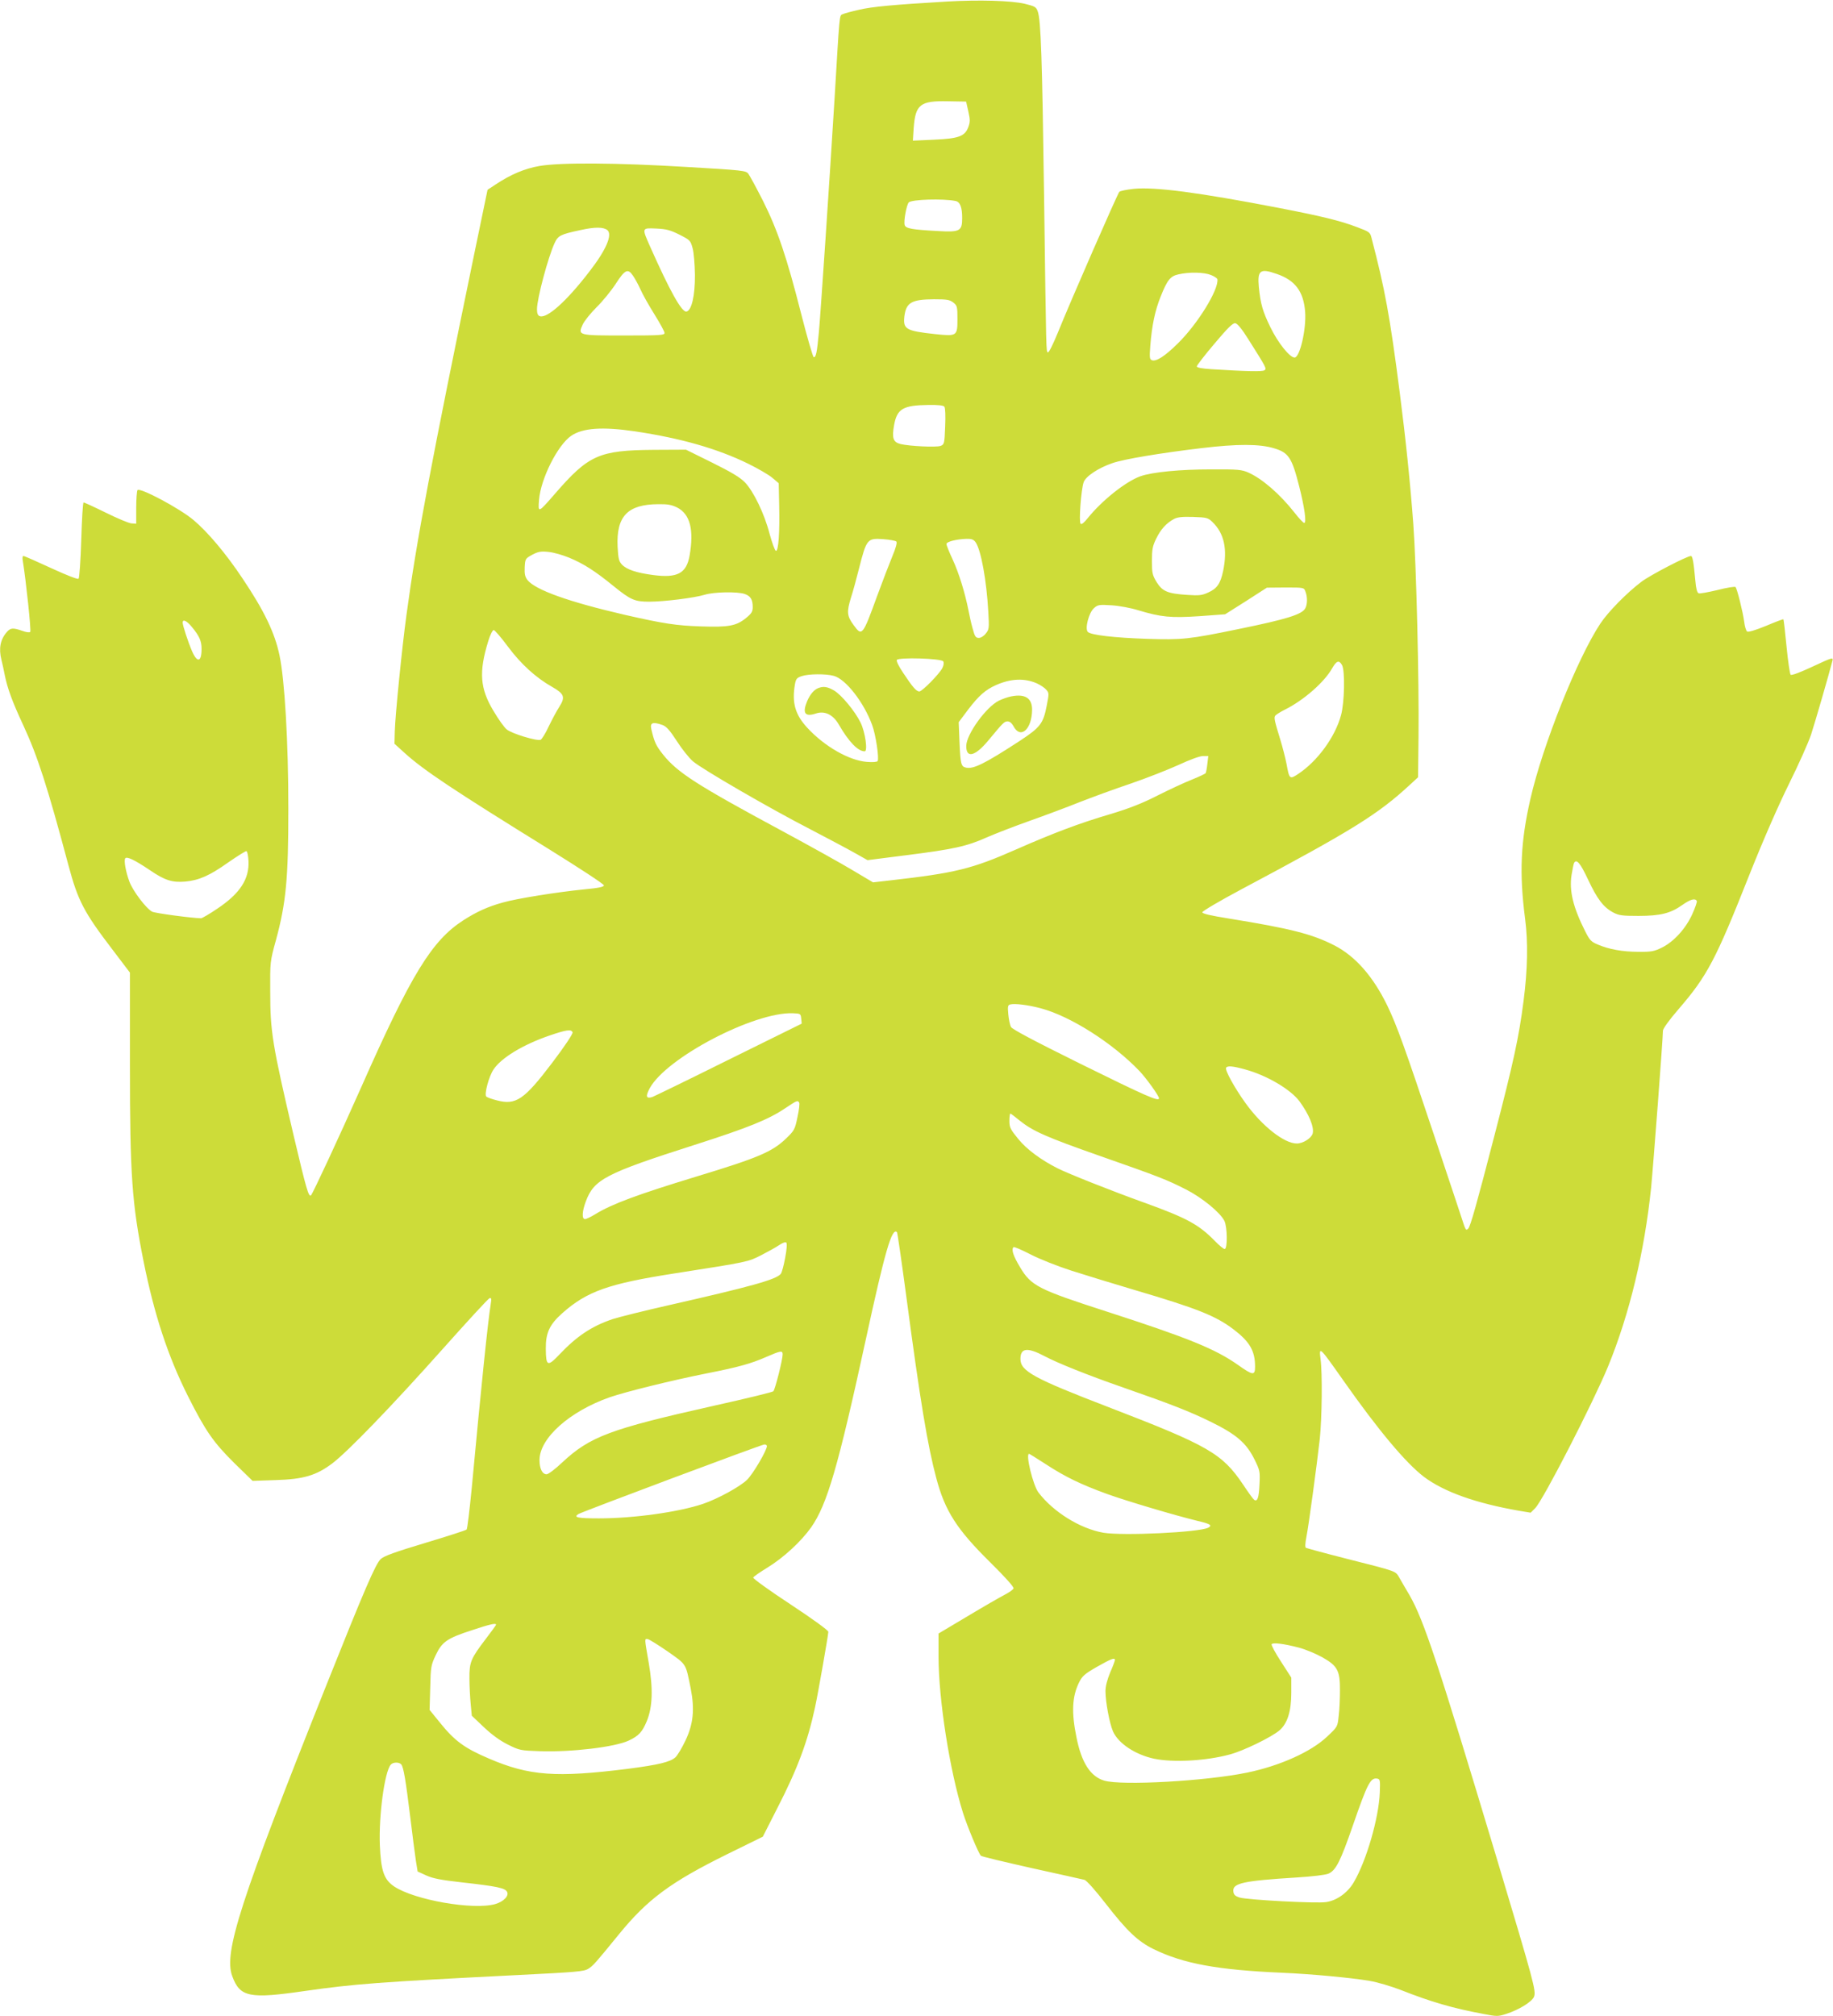 <?xml version="1.0" standalone="no"?>
<!DOCTYPE svg PUBLIC "-//W3C//DTD SVG 20010904//EN"
 "http://www.w3.org/TR/2001/REC-SVG-20010904/DTD/svg10.dtd">
<svg version="1.0" xmlns="http://www.w3.org/2000/svg"
 width="1164pt" height="1280pt" viewBox="0 0 1164 1280"
 preserveAspectRatio="xMidYMid meet">
<g transform="translate(0,1280) scale(0.1,-0.1)"
fill="#cddc39" stroke="none">
<path d="M6010 12790 c-337 -20 -470 -32 -555 -52 -49 -11 -97 -24 -106 -29
-19 -9 -17 7 -49 -529 -31 -509 -89 -1372 -100 -1490 -12 -130 -19 -162 -33
-157 -5 1 -41 124 -79 273 -92 362 -151 536 -243 719 -42 83 -84 160 -93 172
-16 20 -33 22 -392 43 -446 27 -803 29 -935 6 -93 -16 -183 -54 -279 -118
l-50 -33 -83 -400 c-271 -1313 -369 -1831 -432 -2300 -28 -205 -72 -643 -74
-739 l-2 -78 65 -59 c122 -110 300 -229 922 -614 188 -117 343 -218 343 -226
0 -10 -33 -17 -130 -26 -167 -17 -421 -57 -512 -83 -95 -26 -167 -59 -251
-113 -200 -129 -331 -343 -647 -1057 -143 -322 -308 -676 -320 -689 -15 -14
-31 44 -109 374 -137 584 -150 664 -150 920 -1 188 -1 191 36 325 65 240 79
391 79 835 0 429 -23 816 -56 974 -30 144 -98 285 -236 490 -103 155 -221 295
-311 370 -88 74 -342 209 -355 189 -4 -7 -8 -58 -8 -113 l0 -100 -30 2 c-17 1
-90 32 -163 68 -73 36 -137 65 -141 65 -5 0 -11 -107 -15 -237 -4 -131 -12
-242 -17 -247 -5 -6 -74 21 -174 67 -91 42 -170 77 -176 77 -6 0 -8 -13 -4
-32 20 -124 54 -443 47 -450 -5 -5 -27 -2 -51 7 -58 20 -74 19 -97 -7 -42 -48
-53 -104 -35 -177 5 -20 15 -63 21 -96 17 -85 48 -170 118 -320 91 -196 154
-392 287 -890 60 -224 98 -297 280 -535 l110 -145 0 -590 c0 -696 13 -874 86
-1240 68 -340 155 -605 283 -860 112 -222 161 -292 294 -424 l116 -113 145 5
c177 5 259 29 361 106 97 73 380 366 700 725 157 176 291 322 299 324 11 4 13
-4 7 -39 -18 -113 -59 -507 -120 -1163 -14 -142 -28 -262 -33 -267 -5 -5 -123
-43 -263 -85 -190 -57 -262 -83 -282 -102 -33 -30 -105 -198 -346 -802 -548
-1373 -653 -1698 -597 -1847 49 -133 108 -145 465 -93 310 44 461 56 1355 101
361 18 413 22 440 39 31 19 45 35 195 219 182 223 328 331 684 507 l230 113
92 181 c129 251 193 423 240 642 20 93 84 458 84 478 0 9 -99 81 -240 174
-133 87 -239 164 -237 170 2 6 42 34 88 62 105 64 216 167 280 257 102 146
171 384 348 1197 121 557 165 709 197 677 3 -3 30 -189 60 -414 87 -655 135
-945 190 -1149 55 -207 130 -324 341 -532 97 -96 153 -158 149 -167 -3 -8 -29
-26 -58 -41 -29 -15 -135 -76 -235 -136 l-183 -109 0 -147 c0 -272 71 -724
155 -991 26 -83 99 -259 114 -273 4 -5 148 -39 321 -78 173 -38 325 -72 337
-75 12 -3 68 -65 136 -153 133 -171 202 -237 301 -286 190 -93 405 -133 821
-151 185 -8 438 -32 550 -51 50 -8 140 -35 200 -58 192 -76 330 -116 523 -152
88 -17 95 -17 147 0 79 25 162 76 176 108 15 37 1 87 -241 895 -369 1228 -459
1498 -549 1655 -27 45 -57 98 -67 115 -23 39 -14 36 -330 116 -138 35 -255 67
-261 70 -6 4 -5 28 3 69 14 70 66 453 85 623 14 133 17 416 5 505 -11 86 -8
82 147 -138 221 -314 394 -520 509 -608 128 -96 330 -168 606 -216 l72 -12 29
29 c51 52 367 668 462 898 137 334 232 730 274 1137 14 144 75 948 75 996 0
13 41 70 101 139 180 209 234 311 444 841 93 234 187 448 255 586 59 119 123
261 141 315 26 80 112 377 136 470 5 21 -6 17 -126 -39 -79 -37 -135 -58 -140
-52 -5 5 -17 86 -26 179 -9 94 -18 171 -20 173 -2 2 -52 -17 -111 -42 -71 -29
-113 -41 -120 -35 -6 5 -15 33 -18 62 -9 65 -45 209 -55 220 -4 4 -56 -4 -114
-19 -59 -14 -113 -24 -120 -21 -10 4 -17 30 -21 79 -11 120 -18 158 -28 158
-25 0 -260 -122 -315 -164 -94 -71 -213 -193 -261 -266 -146 -221 -365 -770
-443 -1110 -63 -274 -72 -474 -34 -765 19 -147 16 -320 -10 -520 -30 -233 -63
-384 -185 -855 -112 -433 -152 -574 -166 -590 -12 -12 -15 -10 -25 15 -5 17
-90 271 -188 565 -190 569 -240 708 -301 835 -90 185 -202 313 -335 382 -142
73 -281 108 -670 171 -119 19 -170 31 -170 40 0 7 110 72 245 144 709 377 871
478 1075 667 l50 46 3 260 c4 342 -14 1087 -33 1345 -19 258 -48 540 -86 835
-63 491 -95 662 -180 986 -8 34 -14 38 -92 67 -104 40 -228 70 -492 121 -518
100 -790 135 -925 122 -45 -5 -86 -13 -92 -19 -11 -11 -312 -699 -390 -893
-29 -71 -57 -128 -63 -126 -12 4 -11 -37 -25 997 -12 868 -20 1113 -40 1167
-10 29 -18 33 -83 49 -86 20 -286 26 -497 14z m139 -697 c12 -53 12 -67 0
-100 -22 -59 -62 -73 -220 -80 l-132 -6 5 79 c11 151 41 175 218 171 l115 -2
14 -62z m-81 -569 c29 -6 42 -40 42 -108 0 -83 -14 -91 -152 -83 -167 9 -206
16 -213 38 -8 23 12 130 26 144 19 19 217 25 297 9z m-2211 -185 c34 -29 -9
-128 -115 -264 -145 -189 -270 -300 -315 -282 -12 4 -17 18 -17 44 0 67 71
332 112 420 22 48 38 55 163 82 94 21 147 20 172 0z m458 -29 c67 -34 70 -37
83 -85 8 -27 14 -104 15 -170 1 -131 -21 -227 -54 -233 -30 -5 -105 130 -230
411 -54 122 -55 120 39 116 64 -3 89 -10 147 -39z m-297 -258 c11 -15 33 -54
48 -87 14 -33 55 -105 90 -161 35 -56 64 -109 64 -118 0 -14 -26 -16 -253 -16
-296 0 -298 0 -267 69 11 24 51 73 88 110 37 36 92 103 122 149 58 90 77 99
108 54z m4089 9 c118 -40 171 -112 181 -241 8 -111 -34 -290 -67 -290 -31 0
-106 94 -154 193 -49 101 -62 146 -73 254 -10 107 8 121 113 84z m-417 -7 c22
-9 41 -21 41 -28 7 -68 -126 -283 -251 -406 -83 -82 -138 -117 -165 -107 -15
6 -16 17 -10 95 10 127 30 221 65 308 42 106 62 131 113 142 68 16 163 14 207
-4z m-1636 -175 c24 -19 26 -26 26 -104 0 -109 -3 -111 -143 -96 -184 20 -203
31 -194 112 11 88 45 108 188 109 83 0 100 -3 123 -21z m1874 -234 c115 -182
117 -186 101 -196 -13 -9 -112 -7 -336 7 -62 4 -93 10 -93 18 0 6 50 71 112
144 85 101 117 132 132 130 14 -2 42 -36 84 -103z m-1931 -427 c6 -8 8 -59 5
-126 -4 -109 -6 -114 -29 -123 -28 -10 -197 -2 -255 12 -47 12 -55 38 -40 122
19 102 57 124 218 126 62 1 95 -3 101 -11z m-1962 -157 c287 -43 520 -109 716
-205 63 -31 132 -71 154 -90 l40 -34 3 -143 c4 -172 -5 -292 -21 -286 -7 2
-24 51 -40 108 -33 128 -102 270 -157 327 -30 31 -85 64 -208 125 l-166 82
-206 -1 c-346 -3 -412 -32 -626 -279 -107 -123 -108 -124 -101 -38 11 134 118
347 204 406 73 50 198 59 408 28z m4055 -107 c93 -27 114 -60 160 -241 34
-134 48 -233 32 -233 -6 0 -34 30 -62 66 -92 117 -205 215 -293 254 -41 18
-66 21 -235 20 -197 0 -375 -17 -451 -44 -93 -34 -242 -152 -334 -266 -23 -29
-39 -42 -45 -35 -12 12 3 213 19 262 12 38 93 92 184 123 72 25 305 64 566 95
226 27 367 27 459 -1z m-3790 -376 c82 -42 108 -141 79 -306 -20 -112 -77
-143 -230 -123 -107 14 -170 35 -200 67 -19 21 -23 37 -27 113 -9 193 63 269
258 270 60 1 85 -4 120 -21z m3399 -92 c75 -72 97 -173 68 -312 -17 -80 -39
-111 -95 -136 -39 -18 -59 -20 -131 -15 -126 8 -159 22 -196 81 -27 45 -30 57
-30 135 0 73 4 94 27 141 29 60 65 99 113 125 23 12 52 15 122 13 86 -3 94 -5
122 -32z m-2007 -124 c6 -6 -3 -41 -25 -93 -19 -46 -63 -160 -97 -253 -92
-253 -96 -258 -149 -185 -43 58 -45 84 -17 175 14 43 36 125 50 181 49 192 53
197 155 190 40 -3 78 -10 83 -15z m503 -4 c35 -50 70 -244 81 -443 6 -103 5
-112 -16 -137 -12 -16 -31 -28 -44 -28 -20 0 -26 9 -39 58 -9 31 -21 84 -27
117 -22 111 -60 235 -100 322 -22 47 -40 92 -40 99 0 15 64 31 127 33 33 1 45
-4 58 -21z m-2580 -99 c91 -38 162 -83 280 -179 110 -89 135 -100 228 -100 93
0 287 24 352 44 58 18 207 21 254 5 37 -13 51 -35 51 -83 0 -29 -7 -41 -43
-70 -61 -50 -111 -59 -285 -53 -158 5 -240 18 -482 73 -360 83 -571 159 -621
222 -15 20 -19 38 -17 81 3 53 4 55 48 79 38 20 54 23 103 18 32 -3 91 -20
132 -37z m4675 -215 c13 -33 13 -80 -1 -106 -21 -39 -116 -69 -425 -132 -315
-65 -357 -69 -579 -62 -210 7 -357 24 -377 44 -20 20 6 122 39 151 25 22 33
23 113 18 47 -3 123 -17 170 -32 144 -43 204 -49 387 -37 l163 12 133 84 132
85 118 1 c117 0 118 0 127 -26z m-7072 -224 c48 -58 62 -89 62 -140 0 -85 -28
-90 -61 -13 -25 58 -59 162 -59 180 0 24 25 13 58 -27z m2008 -126 c82 -110
177 -197 282 -256 75 -43 83 -64 44 -125 -17 -26 -47 -83 -68 -126 -20 -44
-44 -81 -51 -84 -24 -9 -185 40 -215 66 -16 12 -53 65 -84 117 -86 143 -94
246 -34 442 12 40 28 72 35 72 7 0 48 -48 91 -106z m2764 -93 c5 -10 3 -25 -6
-43 -20 -38 -128 -148 -146 -148 -19 0 -43 28 -102 117 -28 41 -45 76 -41 83
11 18 283 10 295 -9z m2532 -23 c20 -35 16 -238 -6 -318 -38 -141 -151 -294
-274 -375 -52 -34 -55 -31 -72 64 -7 36 -25 107 -40 156 -36 117 -41 138 -32
151 4 6 32 24 62 39 119 59 251 175 300 263 27 47 43 53 62 20z m-3227 -69
c76 -21 190 -167 243 -311 23 -60 46 -214 35 -230 -3 -6 -32 -8 -69 -5 -112 9
-267 97 -377 216 -78 84 -99 160 -79 276 6 34 12 42 42 52 44 15 153 16 205 2z
m1290 -48 c22 -10 49 -28 59 -40 18 -20 18 -24 3 -101 -22 -114 -41 -138 -170
-223 -224 -146 -298 -183 -345 -170 -29 7 -33 24 -39 163 l-5 125 60 80 c67
88 110 126 178 156 93 41 180 45 259 10z m-2378 -264 c25 -9 47 -34 91 -102
32 -50 78 -108 103 -129 57 -49 490 -300 739 -428 107 -56 234 -123 282 -150
l87 -49 243 31 c303 38 388 57 513 113 55 24 179 72 275 106 96 34 238 87 315
118 77 30 223 84 325 118 102 35 239 89 305 119 71 33 134 56 154 56 l34 0 -6
-50 c-3 -28 -8 -54 -11 -59 -3 -4 -43 -23 -88 -41 -46 -18 -144 -64 -218 -101
-98 -50 -180 -82 -300 -118 -194 -57 -361 -120 -595 -223 -284 -125 -384 -150
-806 -198 l-105 -12 -128 76 c-71 43 -271 154 -445 248 -548 295 -669 373
-761 488 -45 57 -55 79 -74 161 -9 41 9 48 71 26z m-2629 -862 c6 -116 -54
-208 -198 -304 -50 -34 -97 -61 -103 -61 -59 1 -292 32 -311 42 -38 20 -122
131 -144 190 -23 62 -36 133 -27 148 9 15 61 -10 156 -74 95 -65 142 -80 225
-73 88 8 156 38 274 122 58 40 110 73 115 71 6 -1 11 -29 13 -61z m8506 -118
c58 -124 98 -177 160 -210 36 -19 56 -22 161 -22 140 0 205 17 279 70 50 35
80 44 91 25 3 -5 -10 -43 -29 -85 -42 -92 -118 -175 -194 -212 -47 -23 -67
-27 -146 -26 -103 0 -189 16 -259 46 -42 17 -52 28 -79 81 -79 156 -104 261
-88 362 6 37 13 71 16 76 16 26 39 -1 88 -105z m-3477 -818 c190 -50 459 -221
630 -400 45 -48 123 -157 123 -172 0 -23 -85 15 -495 217 -301 149 -437 221
-445 236 -7 13 -14 49 -17 80 -5 51 -3 59 13 63 29 7 112 -3 191 -24z m-1519
-66 l3 -32 -464 -229 c-255 -127 -474 -233 -485 -237 -39 -12 -44 4 -16 56
106 194 663 485 909 476 48 -2 50 -3 53 -34z m-1452 -87 c3 -9 -48 -86 -129
-193 -179 -236 -231 -271 -352 -239 -32 8 -62 19 -67 24 -14 14 16 127 46 172
49 74 186 157 354 215 108 37 140 42 148 21z m4272 -236 c138 -38 287 -126
344 -202 60 -82 94 -163 84 -204 -8 -30 -61 -64 -101 -64 -80 0 -221 111 -326
257 -68 94 -132 210 -123 224 8 14 43 11 122 -11z m-2833 -210 c4 -6 -1 -48
-11 -93 -16 -78 -20 -85 -72 -135 -88 -85 -178 -123 -567 -241 -377 -115 -540
-175 -645 -240 -28 -17 -57 -31 -65 -31 -21 0 -19 48 5 112 52 140 124 178
690 359 341 109 469 161 575 232 75 50 80 53 90 37z m1401 -115 c82 -66 167
-104 509 -224 374 -131 423 -150 547 -213 100 -51 216 -145 243 -199 19 -37
21 -179 2 -179 -7 0 -35 23 -62 51 -103 105 -178 146 -450 244 -211 76 -483
184 -550 218 -103 52 -196 120 -249 186 -50 61 -56 73 -56 115 0 25 3 46 6 46
3 0 30 -20 60 -45z m-1490 -871 c-9 -48 -21 -94 -28 -102 -30 -36 -189 -80
-704 -197 -160 -36 -324 -77 -364 -90 -133 -45 -227 -108 -337 -224 -76 -80
-86 -76 -87 36 -1 101 24 154 105 226 157 139 294 187 711 252 474 74 467 73
552 116 43 22 95 51 114 64 22 15 40 21 45 16 6 -6 3 -44 -7 -97z m1820 -82
c88 -28 267 -83 399 -122 400 -118 514 -164 627 -249 104 -79 138 -137 138
-238 0 -58 -14 -56 -111 13 -143 100 -314 170 -834 338 -430 139 -477 162
-547 280 -44 73 -57 113 -42 128 3 4 52 -17 108 -46 58 -30 172 -75 262 -104z
m-173 -542 c85 -45 275 -121 502 -200 305 -106 423 -153 552 -216 165 -81 227
-135 279 -239 35 -71 36 -77 32 -160 -4 -85 -13 -111 -34 -97 -6 4 -38 48 -71
98 -132 196 -221 247 -853 490 -476 183 -560 229 -560 306 0 70 43 76 153 18z
m-1663 11 c0 -33 -48 -223 -59 -234 -6 -6 -176 -47 -378 -92 -660 -148 -786
-195 -964 -361 -43 -41 -87 -74 -98 -74 -27 0 -45 35 -45 90 0 139 190 309
446 399 105 36 393 107 613 151 203 40 283 62 381 105 92 40 104 42 104 16z
m-100 -582 c0 -27 -88 -177 -126 -214 -45 -44 -186 -121 -280 -153 -154 -52
-440 -92 -661 -92 -134 0 -163 6 -131 27 22 14 1162 441 1181 442 9 1 17 -4
17 -10z m1771 -115 c124 -81 224 -129 389 -189 121 -44 431 -136 575 -171 81
-19 95 -28 68 -43 -57 -30 -544 -53 -667 -32 -147 26 -317 131 -412 256 -34
45 -83 245 -59 245 2 0 50 -30 106 -66z m-3491 -1019 c0 -3 -29 -43 -65 -90
-96 -126 -105 -148 -104 -252 0 -48 4 -121 8 -162 l7 -74 77 -73 c52 -49 103
-86 154 -111 72 -36 80 -37 200 -41 202 -7 477 26 565 67 64 30 86 54 115 123
37 90 41 205 13 368 -28 162 -28 155 -8 154 9 -1 67 -37 128 -79 122 -86 113
-73 146 -234 26 -133 17 -226 -33 -331 -22 -47 -51 -95 -64 -107 -33 -30 -109
-48 -302 -73 -455 -57 -626 -45 -882 65 -155 66 -218 112 -312 229 l-65 80 4
141 c3 133 5 143 35 207 40 84 72 107 230 158 111 37 153 47 153 35z m5100
-146 c41 -11 108 -39 149 -62 95 -54 111 -84 110 -212 0 -49 -3 -121 -8 -159
-7 -69 -7 -69 -74 -132 -101 -96 -299 -185 -507 -228 -261 -54 -797 -84 -908
-51 -87 26 -144 113 -176 274 -33 160 -28 260 17 351 19 38 35 53 112 97 90
51 115 61 115 44 0 -5 -13 -41 -30 -79 -19 -46 -30 -88 -30 -119 0 -69 26
-206 48 -256 34 -76 141 -147 261 -173 122 -25 329 -14 480 27 88 23 269 112
317 154 50 44 74 121 74 239 l0 95 -65 101 c-36 55 -63 105 -60 111 8 12 75 4
175 -22z m-5702 -741 c15 -19 28 -98 57 -333 14 -115 30 -241 36 -279 l11 -68
55 -25 c42 -19 92 -29 226 -44 225 -25 274 -36 287 -60 14 -26 -23 -63 -76
-78 -140 -39 -512 26 -641 112 -65 44 -84 99 -91 264 -7 188 30 462 69 509 14
17 53 18 67 2z m6214 -178 c-6 -162 -85 -434 -165 -570 -39 -67 -108 -116
-175 -126 -61 -10 -504 14 -551 29 -28 9 -37 18 -39 39 -6 52 63 67 401 88 98
6 182 16 202 24 48 20 77 78 157 309 91 263 111 301 152 295 20 -3 21 -9 18
-88z"/>
<path d="M5195 8431 c-28 -12 -51 -40 -70 -84 -31 -75 -13 -100 56 -77 56 19
109 -7 145 -69 64 -111 122 -171 165 -171 21 0 3 123 -26 182 -36 74 -123 178
-170 205 -42 24 -67 27 -100 14z"/>
<path d="M6423 8379 c-22 -4 -59 -17 -81 -28 -81 -41 -204 -212 -206 -285 -2
-83 56 -69 141 34 94 113 100 120 122 120 13 0 26 -11 36 -29 44 -86 117 -24
119 101 1 75 -43 104 -131 87z"/>
</g>
</svg>
